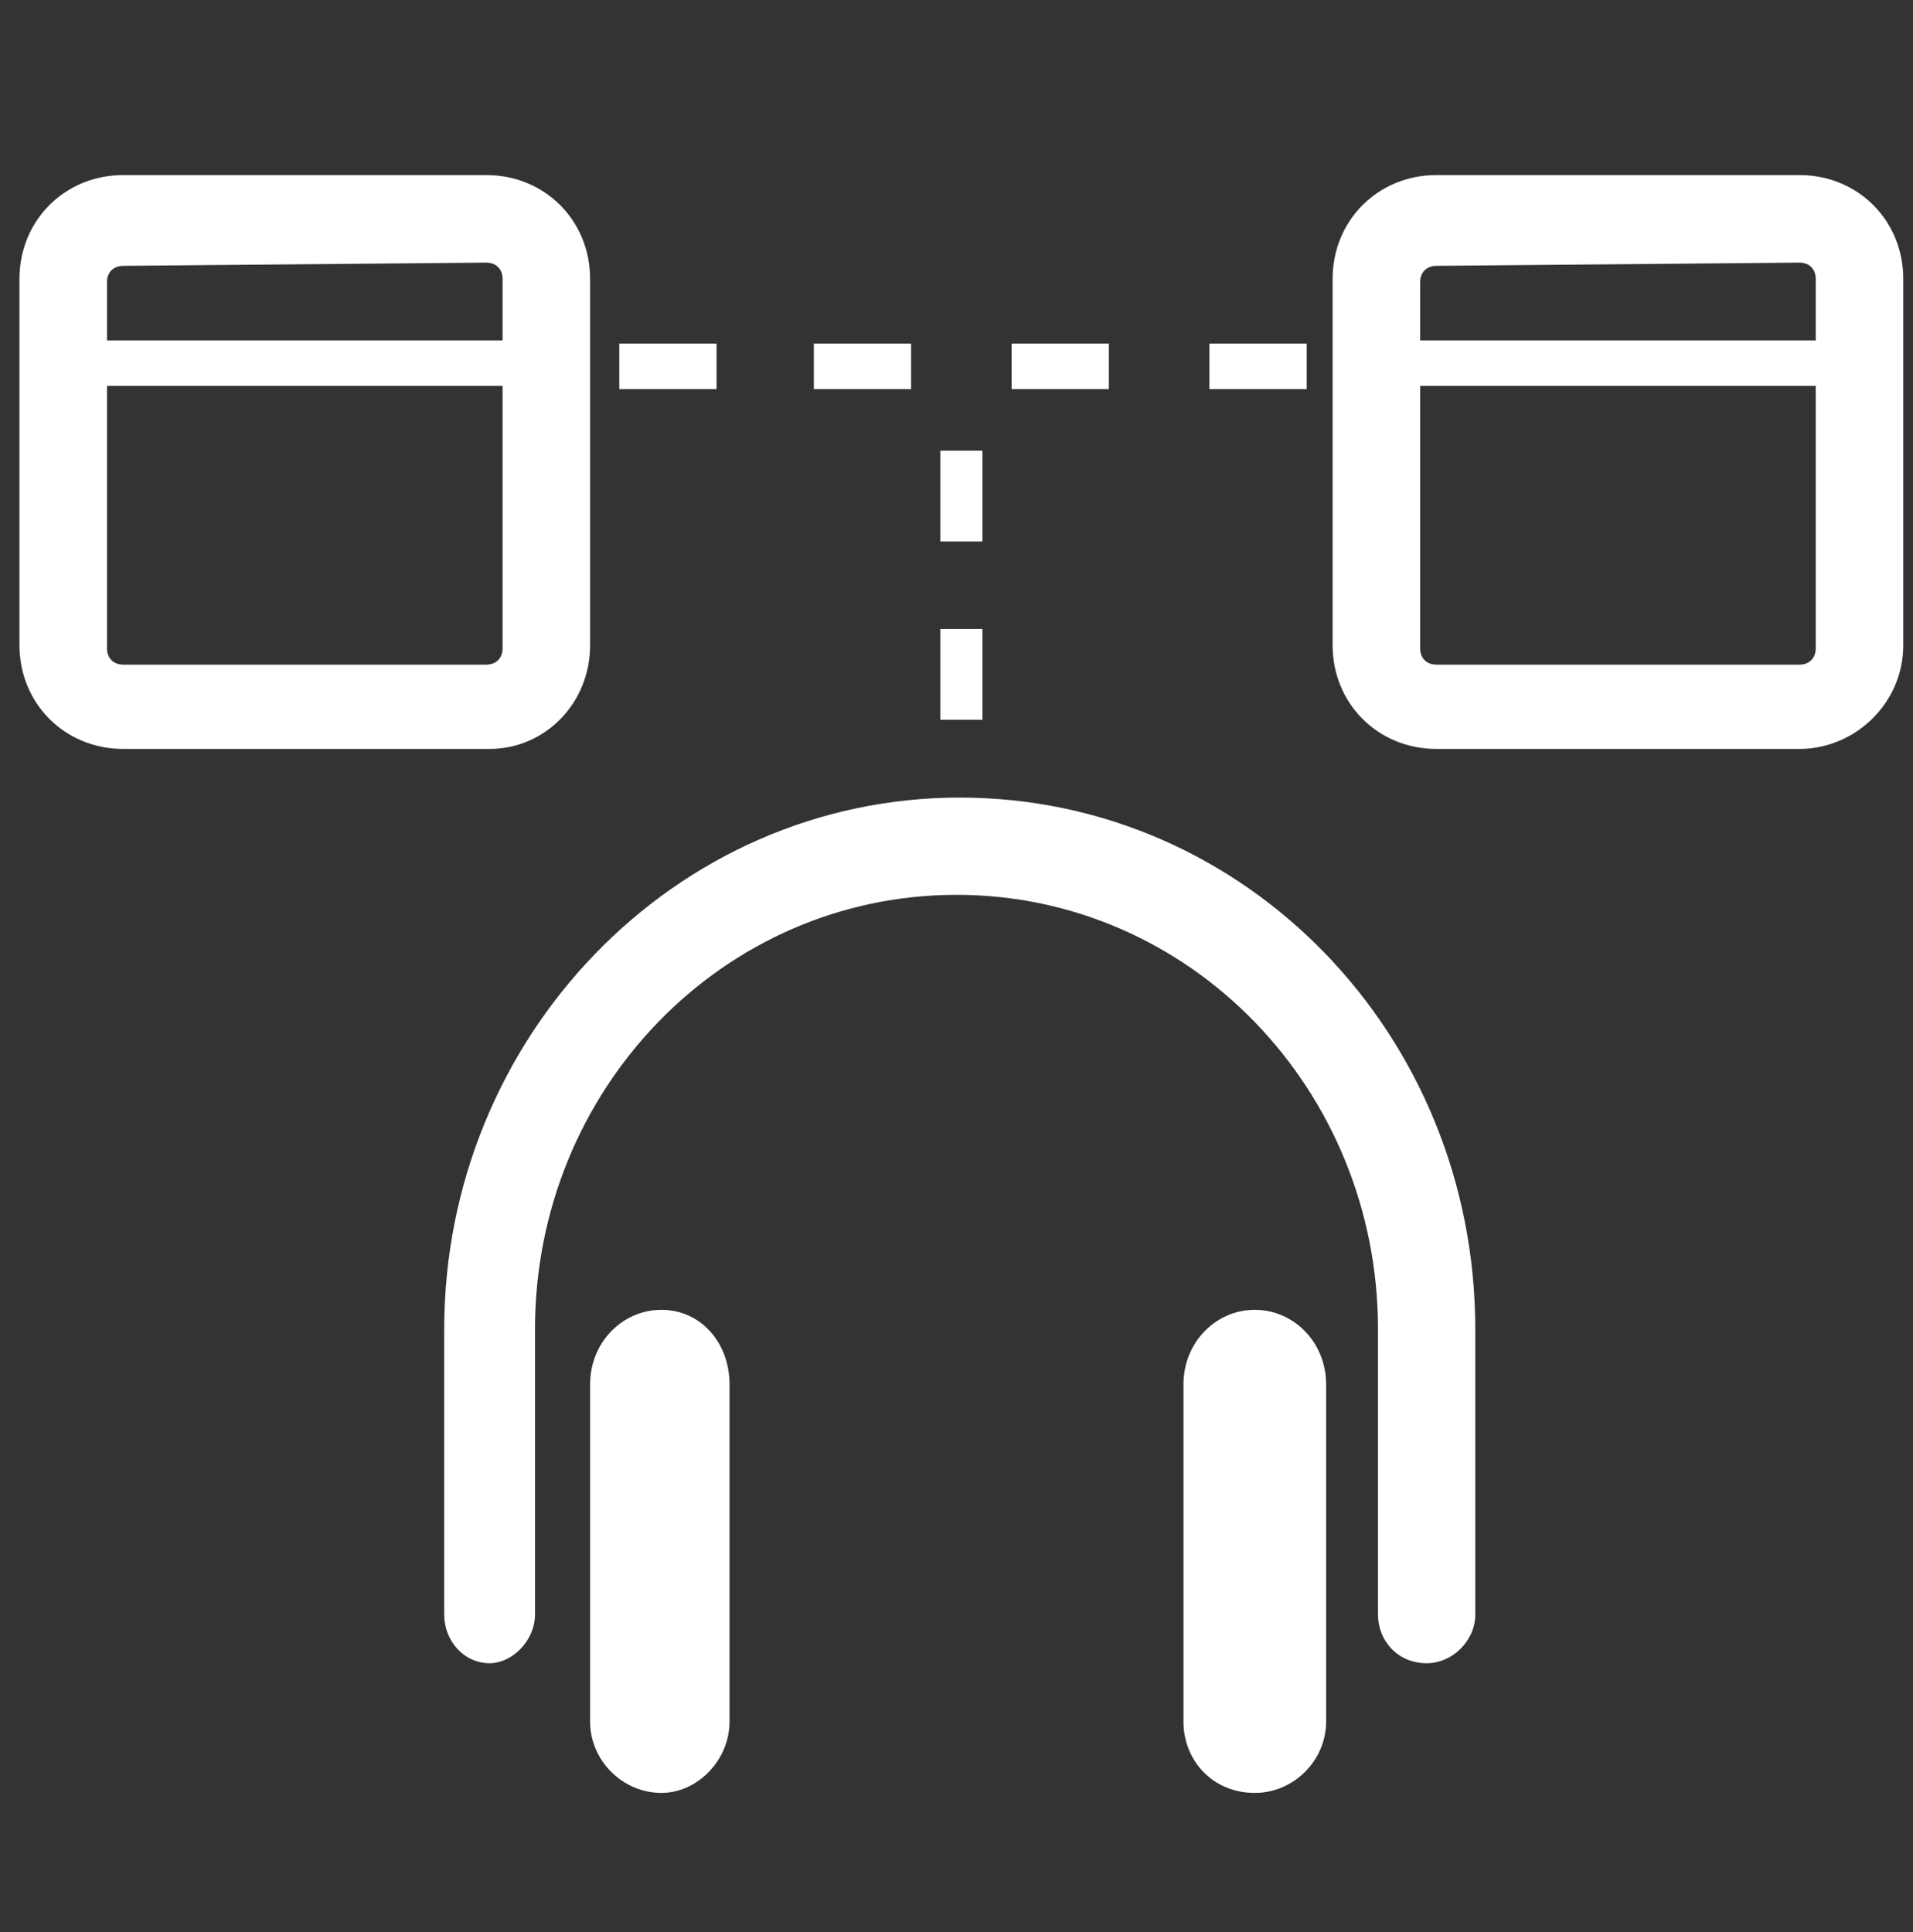 <?xml version="1.0" encoding="utf-8"?>
<!-- Generator: Adobe Illustrator 24.3.0, SVG Export Plug-In . SVG Version: 6.00 Build 0)  -->
<svg version="1.1" id="Layer_1" xmlns="http://www.w3.org/2000/svg" xmlns:xlink="http://www.w3.org/1999/xlink" x="0px" y="0px"
	 viewBox="0 0 59 59.6" style="enable-background:new 0 0 59 59.6;" xml:space="preserve">
<rect x="0" y="0" width="59" height="59.6" fill="#333333" stroke="none"/>
<style type="text/css">
	.st0{fill:#FFFFFF;}
</style>
<g>
	<path class="st0" d="M15.1,23.1H3.8c-1.8,0-3.2-1.4-3.2-3.2V8.6c0-1.8,1.4-3.2,3.2-3.2H15c1.8,0,3.2,1.4,3.2,3.2v11.3
		C18.2,21.7,16.8,23.1,15.1,23.1z M3.8,8.2c-0.3,0-0.5,0.2-0.5,0.5V20c0,0.3,0.2,0.5,0.5,0.5H15c0.3,0,0.5-0.2,0.5-0.5V8.6
		c0-0.3-0.2-0.5-0.5-0.5L3.8,8.2L3.8,8.2z"/>
	<rect x="1.2" y="10.5" class="st0" width="16.5" height="1.4"/>
	<path class="st0" d="M55.5,23.1H44.3c-1.8,0-3.2-1.4-3.2-3.2V8.6c0-1.8,1.4-3.2,3.2-3.2h11.2c1.8,0,3.2,1.4,3.2,3.2v11.3
		C58.7,21.7,57.2,23.1,55.5,23.1z M44.3,8.2c-0.3,0-0.5,0.2-0.5,0.5V20c0,0.3,0.2,0.5,0.5,0.5h11.2c0.3,0,0.5-0.2,0.5-0.5V8.6
		c0-0.3-0.2-0.5-0.5-0.5L44.3,8.2L44.3,8.2z"/>
	<rect x="41.6" y="10.5" class="st0" width="16.5" height="1.4"/>
</g>
<path class="st0" d="M40.3,12h-3v-1.4h3V12z M34.2,12h-3v-1.4h3V12z M28.1,12h-3v-1.4h3V12z M22.1,12h-3v-1.4h3V12z"/>
<path class="st0" d="M30.3,22.2H29v-2.8h1.3V22.2z M30.3,16.7H29v-2.8h1.3V16.7z"/>
<g>
	<path class="st0" d="M18.2,53.1V42.7c0-1.3,1-2.3,2.2-2.3s2.1,1,2.1,2.3v10.4c0,1.2-1,2.2-2.1,2.2C19.2,55.3,18.2,54.3,18.2,53.1"
		/>
	<path class="st0" d="M36.5,53.1V42.7c0-1.3,1-2.3,2.2-2.3s2.2,1,2.2,2.3v10.4c0,1.2-1,2.2-2.2,2.2C37.4,55.3,36.5,54.3,36.5,53.1"
		/>
	<path class="st0" d="M16.5,49.8V41c0-7.4,5.8-13.4,13-13.4s13,6,13,13.4v8.8c0,0.8,0.6,1.5,1.5,1.5c0.8,0,1.5-0.7,1.5-1.5V41
		c0-9.1-7.1-16.4-15.9-16.4S13.7,32,13.7,41v8.8c0,0.8,0.6,1.5,1.4,1.5C15.8,51.3,16.5,50.6,16.5,49.8"/>
</g>
</svg>
